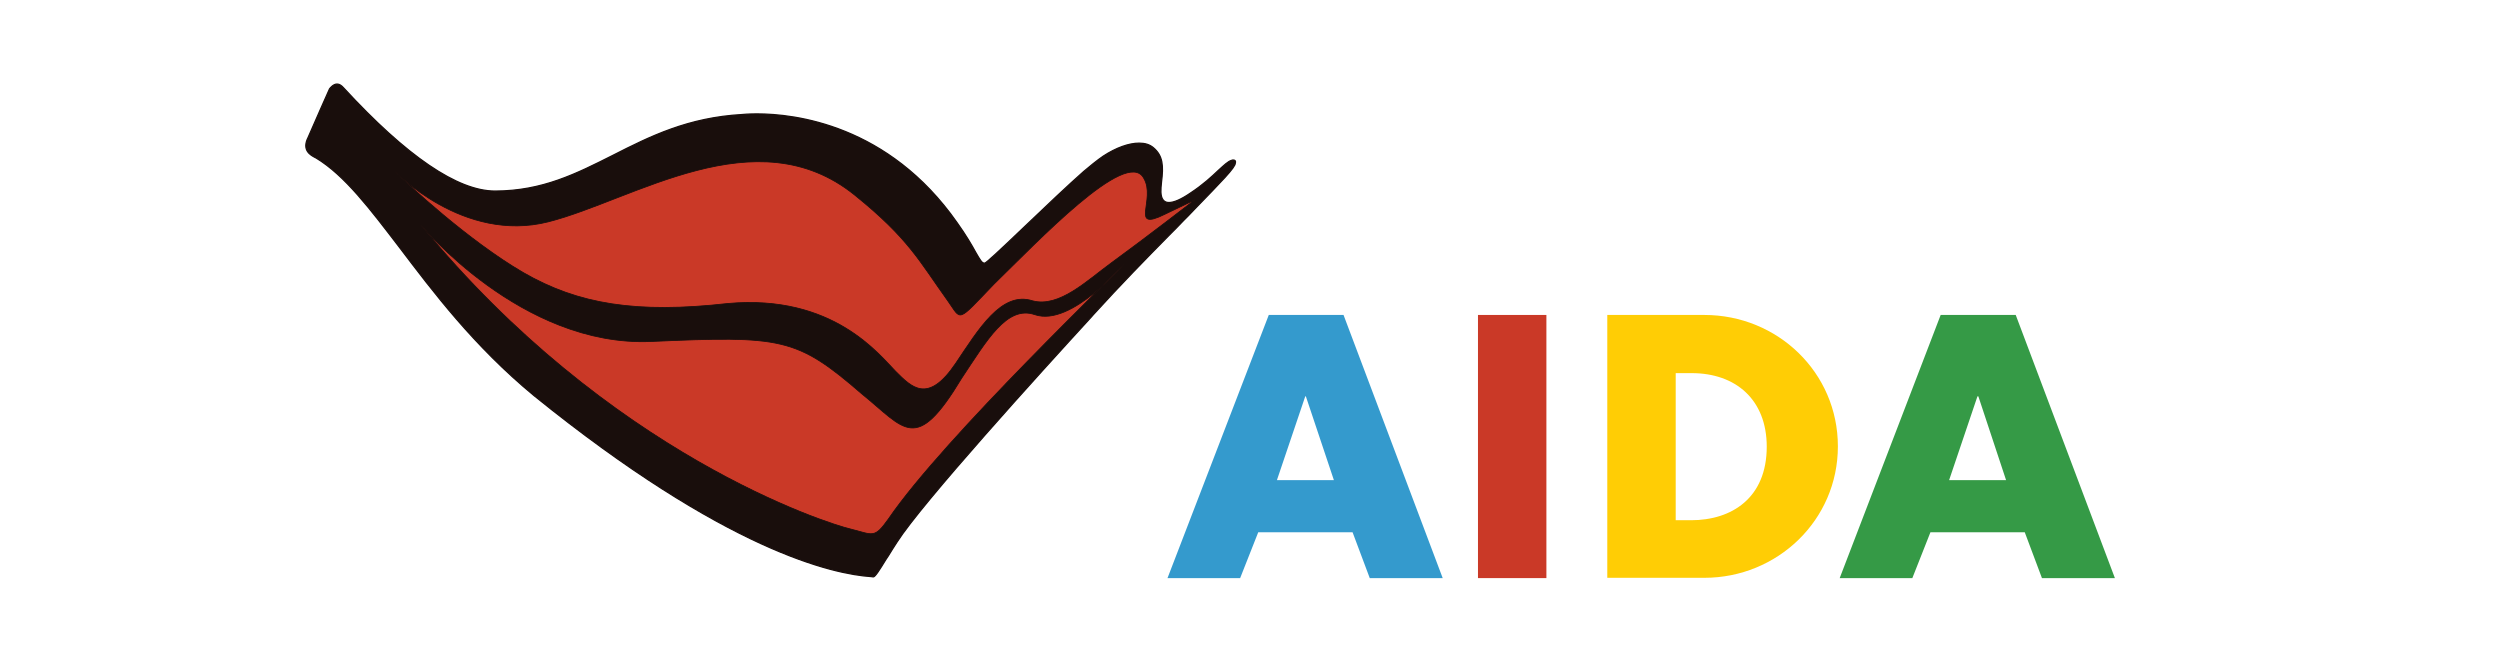 <?xml version="1.0" encoding="utf-8"?>
<svg xmlns="http://www.w3.org/2000/svg" height="164.111" id="layer" version="1.1" viewBox="0 0 620.373 164.111" width="620.373" x="0px" y="0px">
  <defs id="defs173"/>
<style id="style148" type="text/css">
	.st0{fill:#349ACD;}
	.st1{fill:#CA3927;}
	.st2{fill:#FFCD05;}
	.st3{fill:#359A46;}
	.st4{fill:#190E0C;}
	.st5{fill:none;stroke:#190E0C;stroke-width:0.422;}
	.st6{fill:none;stroke:#190E0C;stroke-width:0.271;stroke-linecap:round;stroke-linejoin:round;}
</style>









<g id="g544" transform="matrix(0.748,0,0,0.748,75.731,20.701)">
    <path class="st0" d="m 331.773,103.811 h 0.2 l 9.3,27.8 h -18.9 z m -12.1,-27 -33.6,87.3 h 24.1 l 6,-15.2 h 31.3 l 5.7,15.2 h 24.2 l -32.9,-87.3 z" id="path150"/>
    <rect class="st1" height="87.3" id="rect152" width="22.7" x="389.073" y="76.811"/>
    <path class="st2" d="m 454.673,144.911 h 5.1 c 13.5,0 25.1,-7.4 25.1,-24.4 0,-15.6 -10.3,-24.4 -24.9,-24.4 h -5.3 z m -22.7,-68.1 h 32.2 c 24.3,0 44.3,19.1 44.3,43.6 0,24.5 -20.1,43.6 -44.3,43.6 h -32.2 z" id="path154"/>
    <path class="st3" d="m 554.773,103.811 h 0.3 l 9.2,27.8 h -18.9 z m -12.2,-27 -33.5,87.3 h 24.1 l 6,-15.2 h 31.3 l 5.7,15.2 h 24.2 l -32.9,-87.3 z" id="path156"/>
    <path class="st4" d="m 307.873,25.411 c -0.2,0 -0.3,0 -0.5,0.1 -1.2,0.3 -2.5,1.6 -4.5,3.4 -2.1,2 -5,4.7 -9.1,7.4 -3.2,2.2 -5.6,3.2 -7.2,3.2 -0.8,0 -1.4,-0.2 -1.9,-0.8 -1.1,-1.3 -0.8,-3.9 -0.6,-5.8 v -0.1 c 0.7,-5.5 0.5,-8.8 -2.7,-11.5 -1.2,-1 -2.7,-1.5 -4.7,-1.5 -3.4,0 -7.6,1.5 -11.9,4.3 -1.8,1.2 -5,3.8 -6.5,5.1 -5,4.4 -12.7,11.7 -19.5,18.2 -9,8.6 -12.8,12.1 -13.3,12.2 -0.1,0 -0.1,0 -0.2,0 -0.8,0 -1.4,-1.1 -2.9,-3.7 -1.2,-2.2 -3.1,-5.5 -6.1,-9.7 -22.8,-32.6 -54,-36.1 -66.4,-36.1 -3,0 -4.8,0.2 -4.8,0.2 -18.1,1 -30.7,7.3 -42.9,13.5 -12.1,6.1 -23.5,11.9 -39.2,11.9 -12.4,0 -29.3,-11.5 -50.2,-34.2 -0.7,-0.8 -1.4,-1.3 -2.2,-1.3 -1.2,0 -2.2,1.2 -2.5,1.6 -0.2,0.5 -4.8,10.7 -7.1,16.1 -2.2,4.3 0.9,5.9 2.2,6.6 0.2,0.1 0.3,0.2 0.4,0.2 9.6,5.8 18,17 27.8,29.8 11,14.5 24.6,32.6 44.6,49.1 63.8,51.6 99.4,59.2 111.8,60 0.1,0 0.5,0.1 0.7,0.1 0.6,0 2,-2.2 4.2,-5.8 l 0.8,-1.2 c 0.9,-1.4 1.8,-3 2.9,-4.6 8.2,-12.9 47.8,-56.5 64.4,-74.6 l 0.7,-0.8 c 9,-9.9 17.5,-18.6 25,-26.2 1.7,-1.7 3.4,-3.4 4.9,-5 1.3,-1.3 2.5,-2.5 3.6,-3.7 9,-9.3 13.6,-13.9 13.6,-15.4 0.2,-0.5 0,-1 -0.7,-1" id="path158"/>
    <path class="st5" d="m 307.873,25.411 c -0.2,0 -0.3,0 -0.5,0.1 -1.2,0.3 -2.5,1.6 -4.5,3.4 -2.1,2 -5,4.7 -9.1,7.4 -3.2,2.2 -5.6,3.2 -7.2,3.2 -0.8,0 -1.4,-0.2 -1.9,-0.8 -1.1,-1.3 -0.8,-3.9 -0.6,-5.8 v -0.1 c 0.7,-5.5 0.5,-8.8 -2.7,-11.5 -1.2,-1 -2.7,-1.5 -4.7,-1.5 -3.4,0 -7.6,1.5 -11.9,4.3 -1.8,1.2 -5,3.8 -6.5,5.1 -5,4.4 -12.7,11.7 -19.5,18.2 -9,8.6 -12.8,12.1 -13.3,12.2 -0.1,0 -0.1,0 -0.2,0 -0.8,0 -1.4,-1.1 -2.9,-3.7 -1.2,-2.2 -3.1,-5.5 -6.1,-9.7 -22.8,-32.6 -54,-36.1 -66.4,-36.1 -3,0 -4.8,0.2 -4.8,0.2 -18.1,1 -30.7,7.3 -42.9,13.5 -12.1,6.1 -23.5,11.9 -39.2,11.9 -12.4,0 -29.3,-11.5 -50.2,-34.2 -0.7,-0.8 -1.4,-1.3 -2.2,-1.3 -1.2,0 -2.2,1.2 -2.5,1.6 -0.2,0.5 -4.8,10.7 -7.1,16.1 -2.2,4.3 0.9,5.9 2.2,6.6 0.2,0.1 0.3,0.2 0.4,0.2 9.6,5.8 18,17 27.8,29.8 11,14.5 24.6,32.6 44.6,49.1 63.8,51.6 99.4,59.2 111.8,60 0.1,0 0.5,0.1 0.7,0.1 0.6,0 2,-2.2 4.2,-5.8 l 0.8,-1.2 c 0.9,-1.4 1.8,-3 2.9,-4.6 8.2,-12.9 47.8,-56.5 64.4,-74.6 l 0.7,-0.8 c 9,-9.9 17.5,-18.6 25,-26.2 1.7,-1.7 3.4,-3.4 4.9,-5 1.3,-1.3 2.5,-2.5 3.6,-3.7 9,-9.3 13.6,-13.9 13.6,-15.4 0.2,-0.5 0,-1 -0.7,-1 z" id="path160"/>
    <path class="st1" d="m 29.673,29.111 c 0,0 22.7,24 51,16.8 28.3,-7.2 69,-35.2 101.6,-8.9 18,14.5 21.5,22 30.9,35.1 4.7,6.6 2.8,7.5 15.4,-5.6 14,-13.6 44,-45.4 49.6,-35.1 4.2,7 -4.9,17.9 7,12 l 10,-4.8 c 0,0 -16.7,12.9 -27.7,20.9 -8,5.8 -17.3,15 -26.2,12.6 -10.3,-3.3 -17.9,9.5 -25.5,20.8 -9.2,13.6 -14.6,7.9 -19.9,2.6 -5.3,-5.3 -20.6,-25.7 -55.7,-22.5 -30.2,3.4 -49.6,0.3 -67.9,-10.3 -18.2,-10.6 -38.3,-29.3 -42.6,-33.6" id="path162"/>
    <path class="st6" d="m 29.673,29.111 c 0,0 22.7,24 51,16.8 28.3,-7.2 69,-35.2 101.6,-8.9 18,14.5 21.5,22 30.9,35.1 4.7,6.6 2.8,7.5 15.4,-5.6 14,-13.6 44,-45.4 49.6,-35.1 4.2,7 -4.9,17.9 7,12 l 10,-4.8 c 0,0 -16.7,12.9 -27.7,20.9 -8,5.8 -17.3,15 -26.2,12.6 -10.3,-3.3 -17.9,9.5 -25.5,20.8 -9.2,13.6 -14.6,7.9 -19.9,2.6 -5.3,-5.3 -20.6,-25.7 -55.7,-22.5 -30.2,3.4 -49.6,0.3 -67.9,-10.3 -18.2,-10.6 -38.3,-29.3 -42.6,-33.6" id="path164"/>
    <path class="st1" d="m 38.273,46.811 c 0,0 33.4,40.7 76.5,38.8 43.2,-1.9 48.2,-1.4 69.8,17.3 14.5,11.7 17.9,20.3 33.2,-5.1 8.4,-12.6 15,-24.3 24.3,-21.1 12.2,4.2 30,-17.3 30,-17.3 -1,1.9 -59.9,57.7 -78.6,85.1 -4.7,6.6 -5,5.2 -12.6,3.3 -7.7,-1.8 -80.1,-24.7 -142.6,-101" id="path166"/>
    <path class="st6" d="m 38.273,46.811 c 0,0 33.4,40.7 76.5,38.8 43.2,-1.9 48.2,-1.4 69.8,17.3 14.5,11.7 17.9,20.3 33.2,-5.1 8.4,-12.6 15,-24.3 24.3,-21.1 12.2,4.2 30,-17.3 30,-17.3 -1,1.9 -59.9,57.7 -78.6,85.1 -4.7,6.6 -5,5.2 -12.6,3.3 -7.7,-1.8 -80.1,-24.7 -142.6,-101" id="path168"/>
  </g>
</svg>